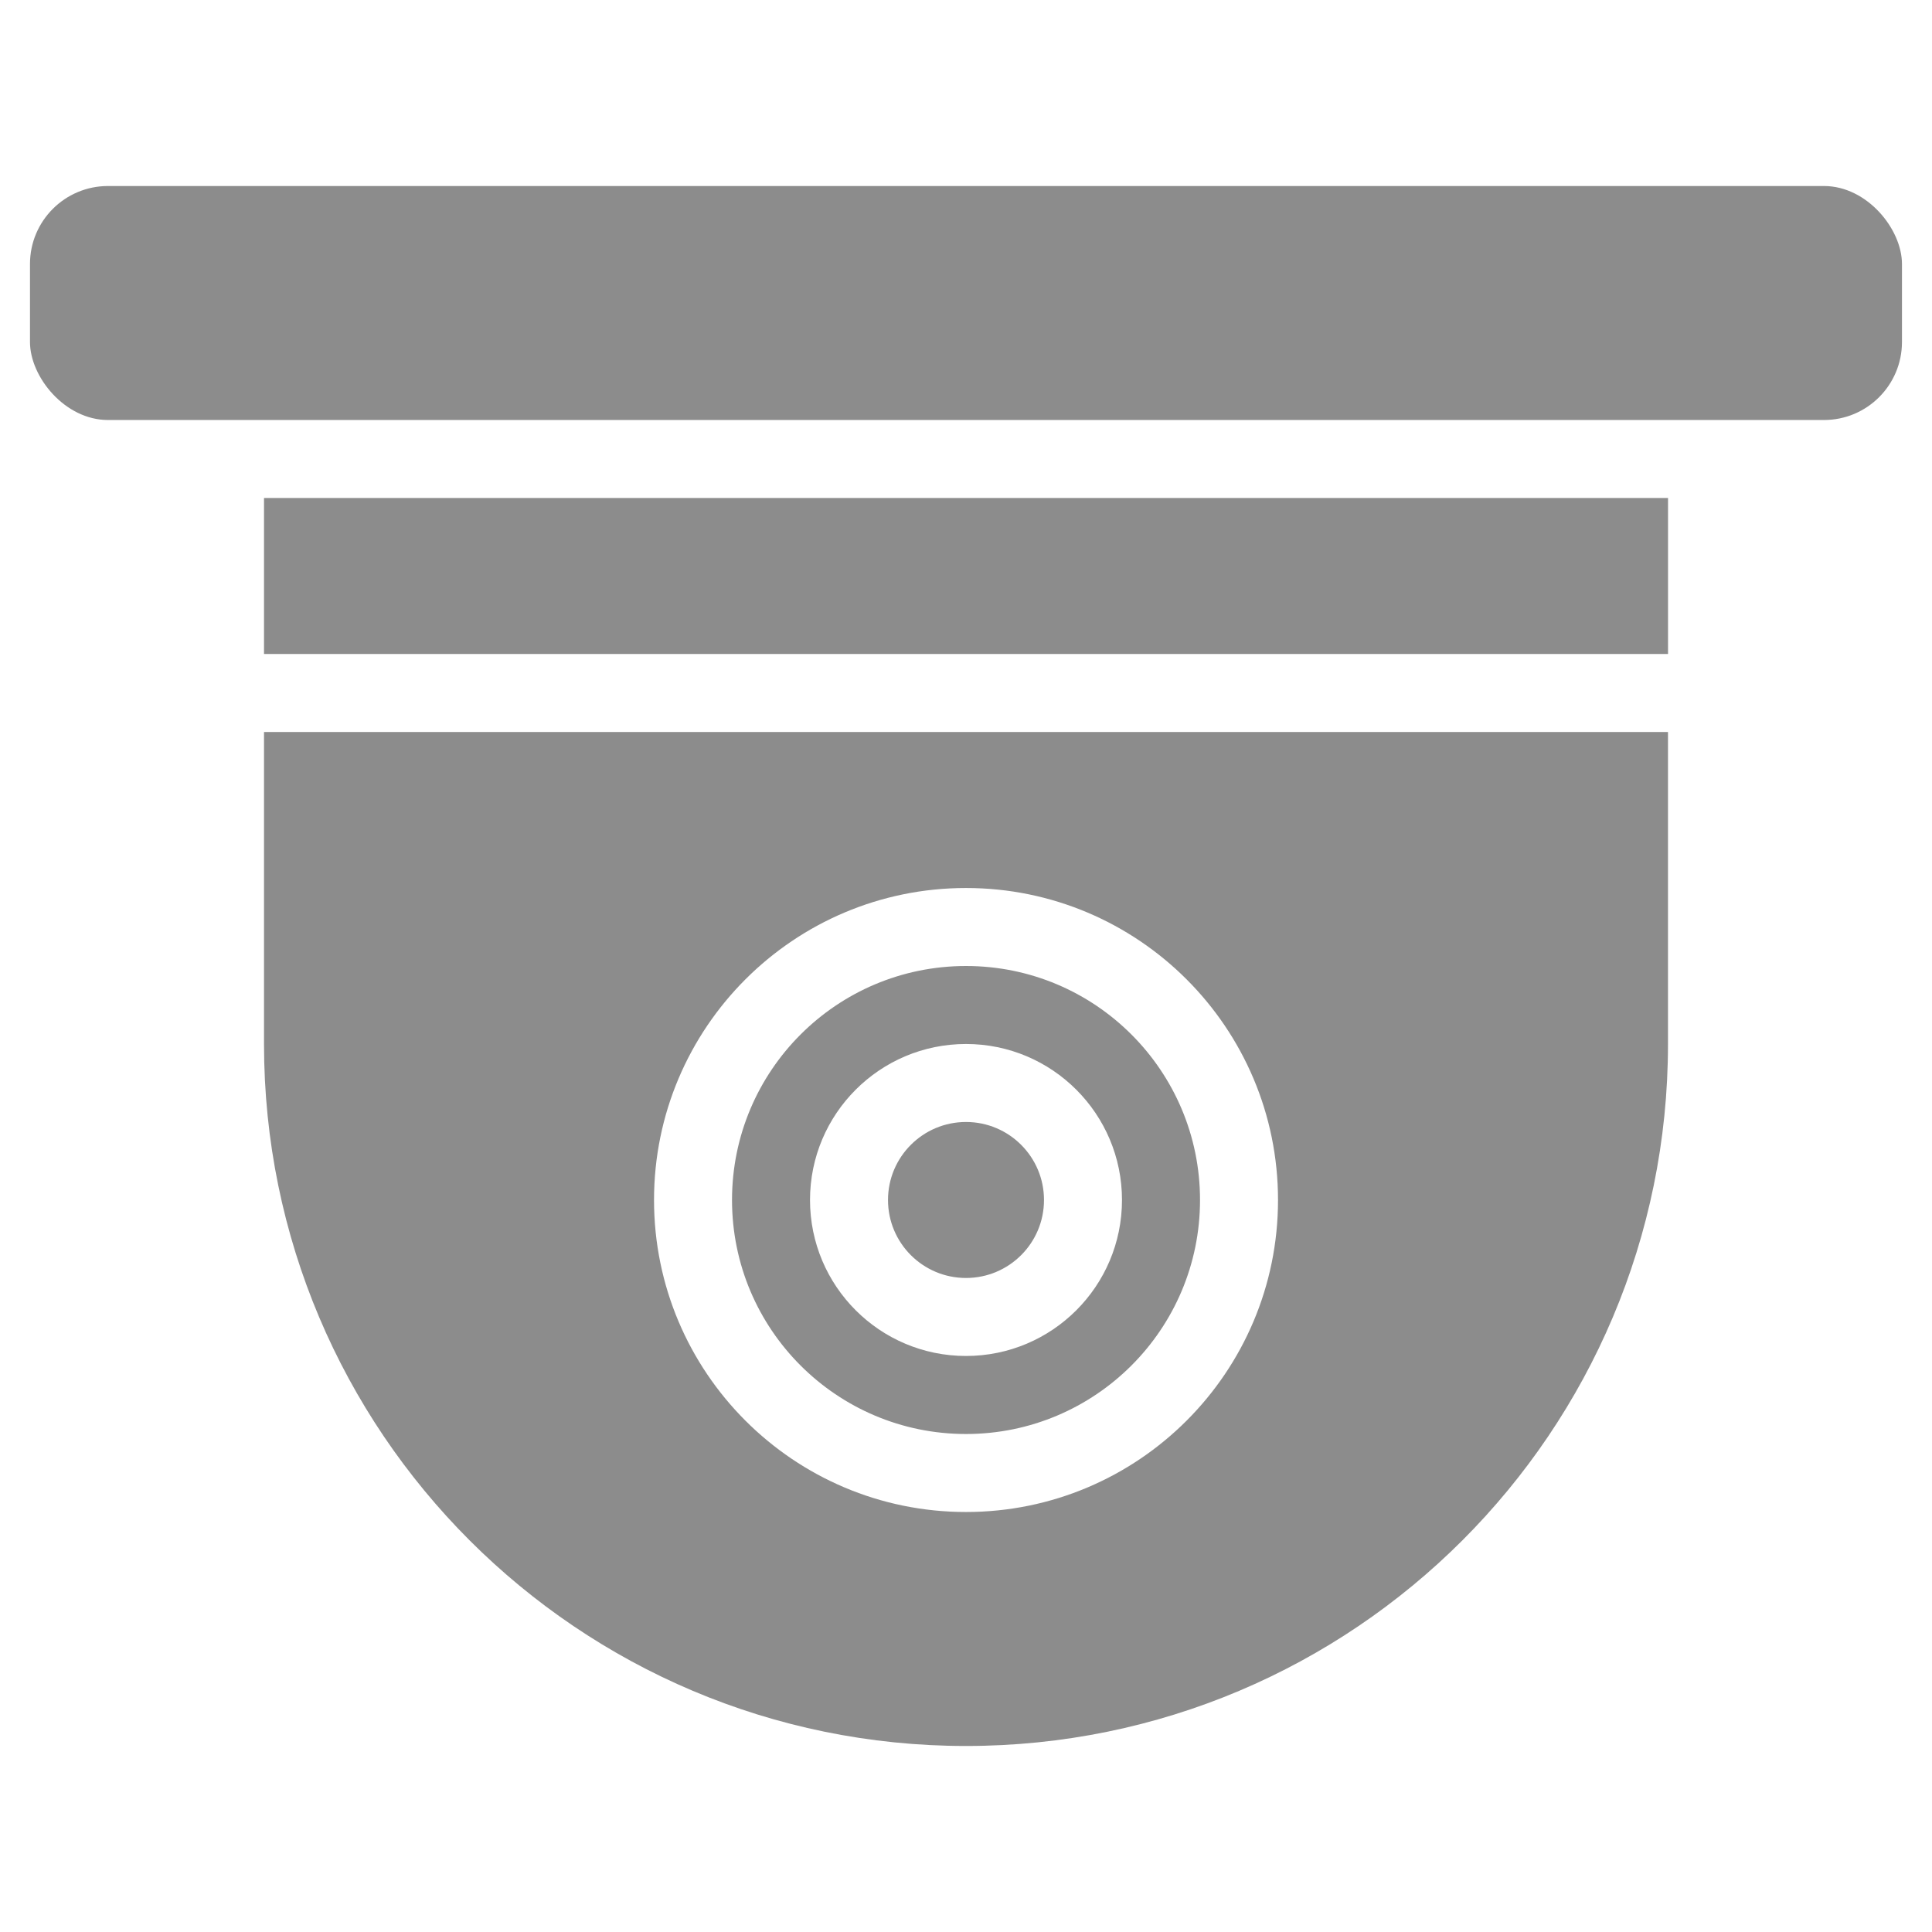 <svg width="46" height="46" viewBox="0 0 46 46" fill="none" xmlns="http://www.w3.org/2000/svg">
<rect x="0.714" y="4.429" width="44.571" height="5.571" rx="1.857" fill="#8C8C8C"/>
<rect x="6.286" y="11.857" width="33.429" height="3.714" fill="#8C8C8C"/>
<path fill-rule="evenodd" clip-rule="evenodd" d="M6.286 17.428H39.714V24.857C39.714 34.088 32.231 41.571 23 41.571C13.769 41.571 6.286 34.088 6.286 24.857V17.428ZM23 30.428C24.026 30.428 24.857 29.597 24.857 28.571C24.857 27.546 24.026 26.714 23 26.714C21.974 26.714 21.143 27.546 21.143 28.571C21.143 29.597 21.974 30.428 23 30.428ZM23 32.285C25.051 32.285 26.714 30.623 26.714 28.571C26.714 26.52 25.051 24.857 23 24.857C20.949 24.857 19.286 26.52 19.286 28.571C19.286 30.623 20.949 32.285 23 32.285ZM28.572 28.572C28.572 31.649 26.077 34.143 23 34.143C19.923 34.143 17.429 31.649 17.429 28.572C17.429 25.494 19.923 23 23 23C26.077 23 28.572 25.494 28.572 28.572ZM30.429 28.572C30.429 32.674 27.103 36 23 36C18.897 36 15.572 32.674 15.572 28.572C15.572 24.469 18.897 21.143 23 21.143C27.103 21.143 30.429 24.469 30.429 28.572Z" fill="#8C8C8C"/>
</svg>
